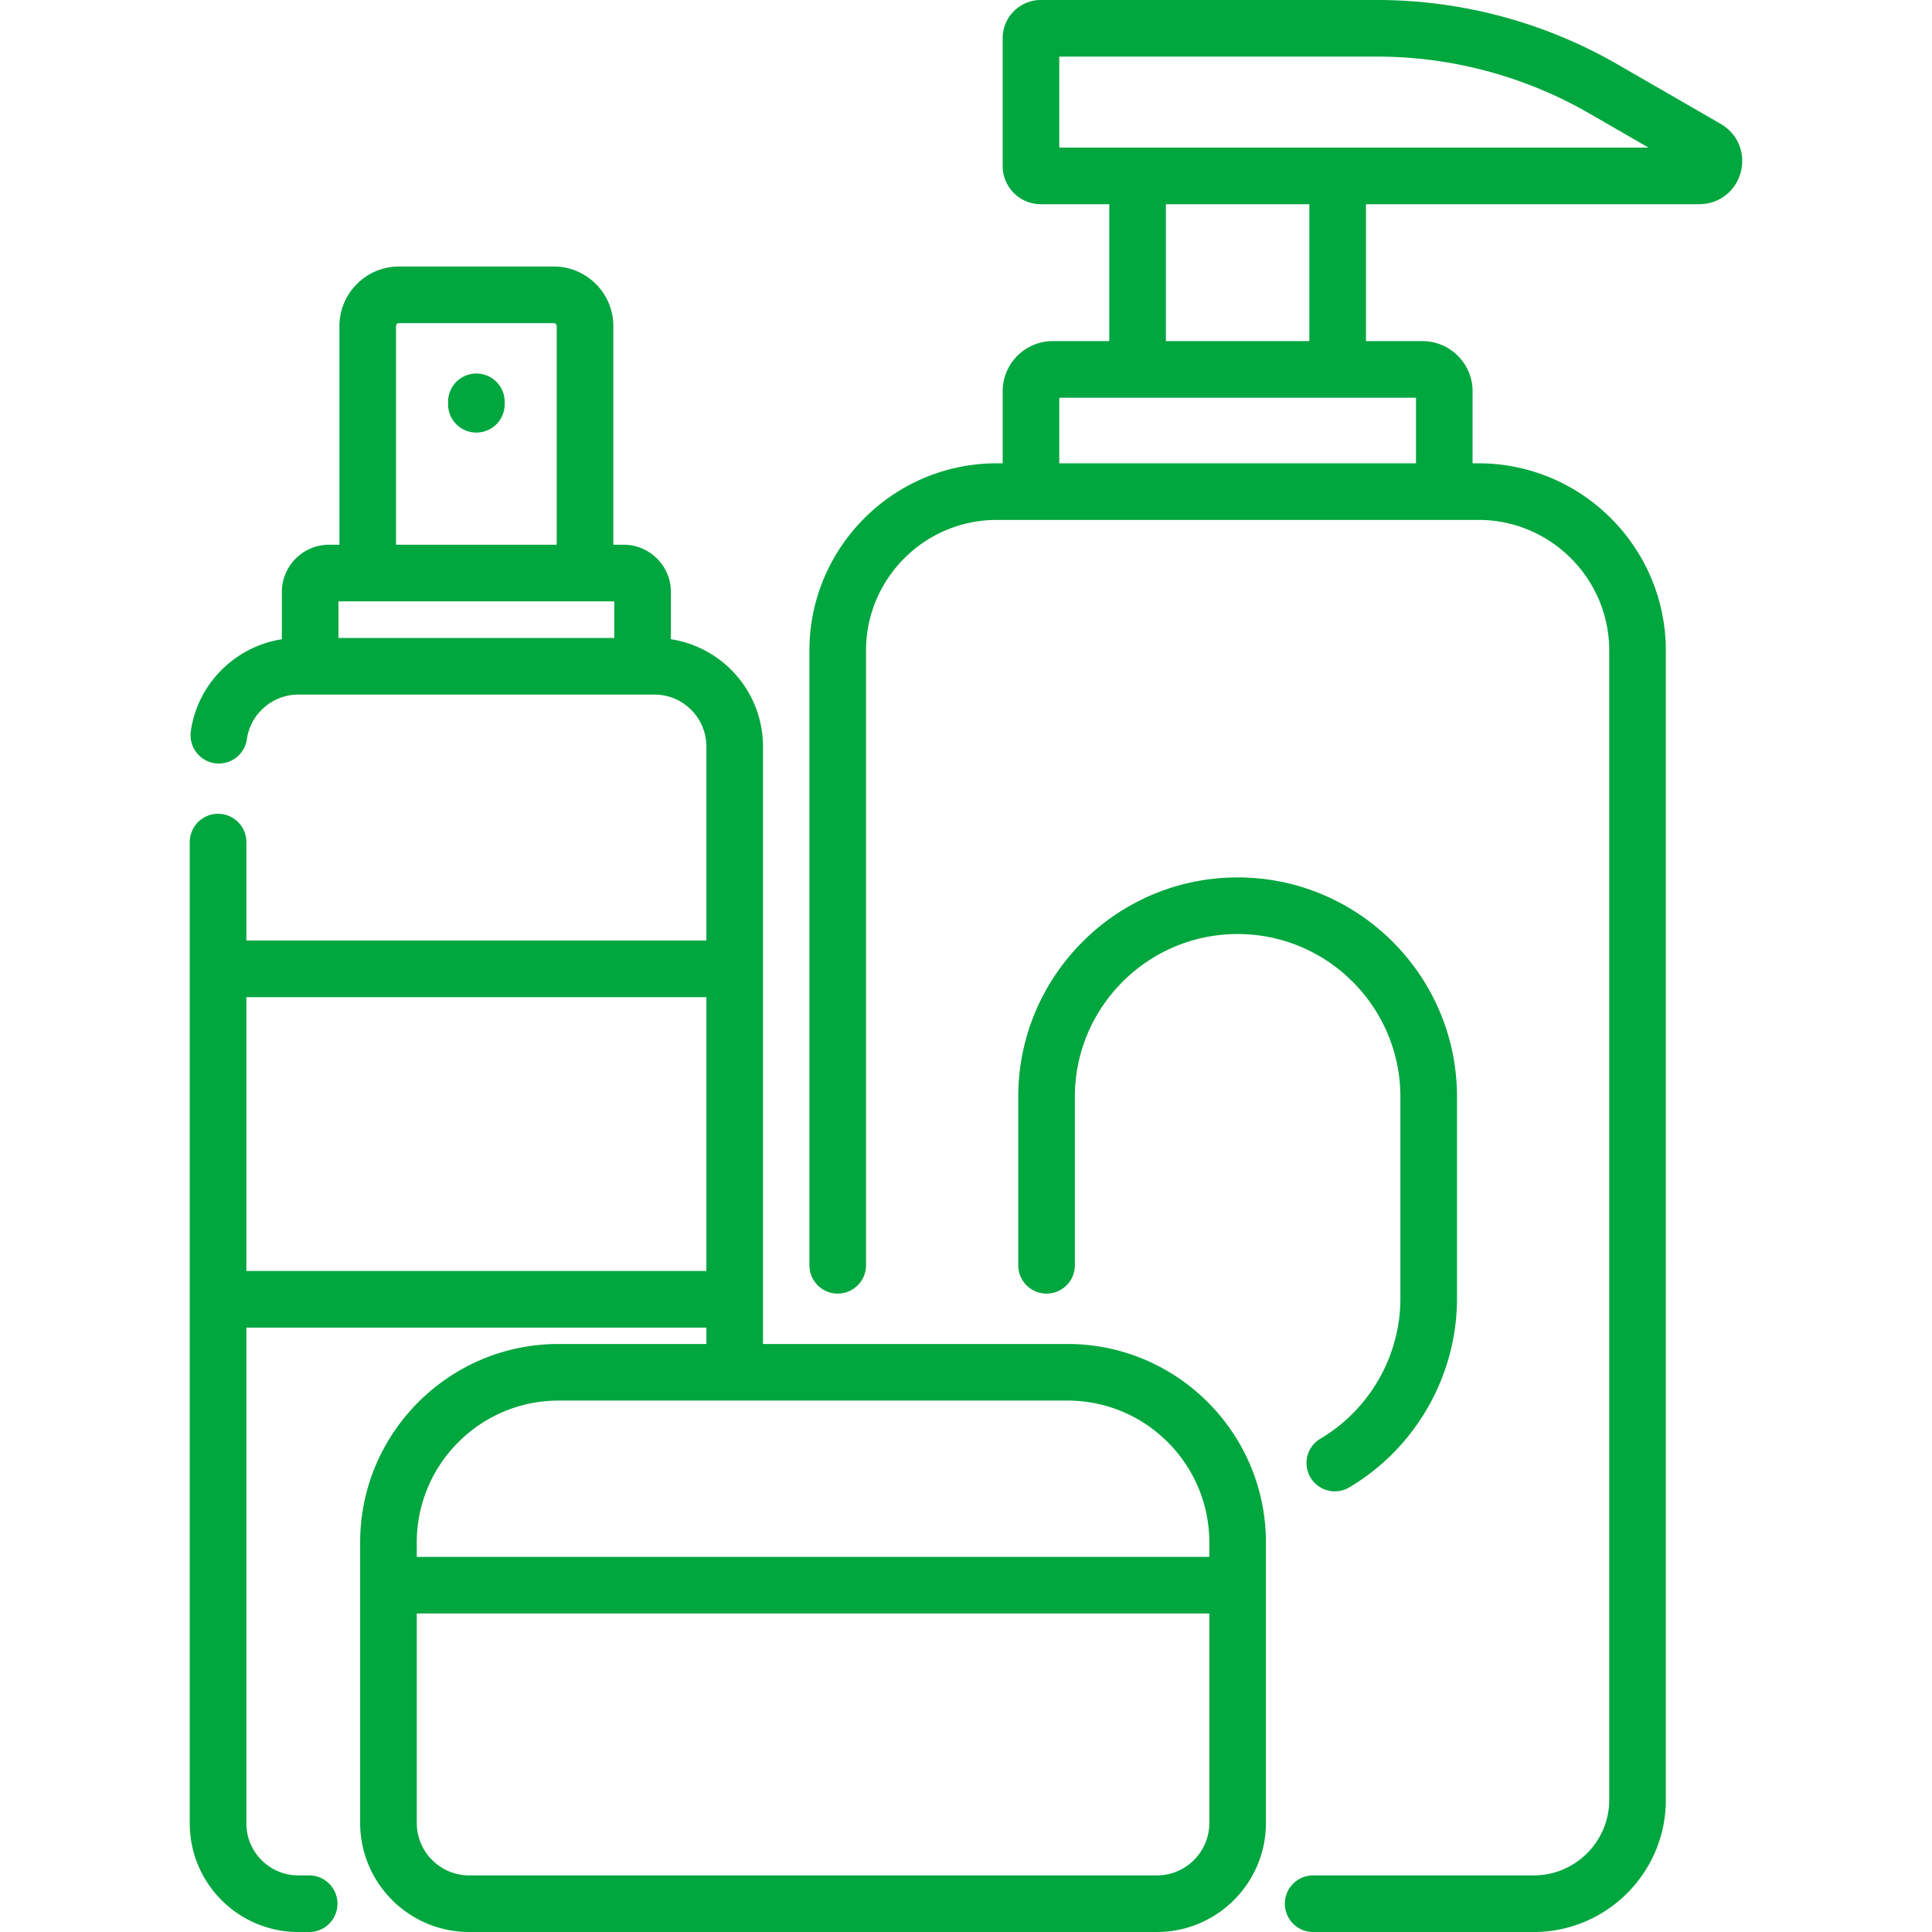 <?xml version="1.0" encoding="UTF-8"?>
<svg xmlns="http://www.w3.org/2000/svg" xmlns:xlink="http://www.w3.org/1999/xlink" version="1.1" width="512" height="512" x="0" y="0" viewBox="0 0 512 512" style="enable-background:new 0 0 512 512" xml:space="preserve" class="">
  <g>
    <path d="M126.245 98.987a7.5 7.5 0 0 0-7.5 7.5v.651a7.5 7.5 0 0 0 7.5 7.5 7.5 7.5 0 0 0 7.5-7.5v-.651a7.5 7.5 0 0 0-7.5-7.5zM455.987 32.82l-27.316-15.759A127.67 127.67 0 0 0 364.956 0h-89.128c-5.574 0-10.108 4.534-10.108 10.107v33.901c0 5.574 4.534 10.108 10.108 10.108h18.143v36.286h-14.977c-7.319 0-13.274 5.955-13.274 13.274v19.105h-1.574c-27.374 0-49.644 22.27-49.644 49.644v162.891a7.5 7.5 0 0 0 7.5 7.5 7.5 7.5 0 0 0 7.5-7.5V172.427c0-19.103 15.541-34.644 34.644-34.644h127.675c19.103 0 34.644 15.541 34.644 34.644v304.566c0 11.032-8.975 20.007-20.007 20.007h-58.459c-4.142 0-7.5 3.357-7.5 7.5s3.358 7.5 7.5 7.5h58.459c19.303 0 35.007-15.704 35.007-35.007V172.427c0-27.374-22.27-49.644-49.644-49.644h-1.574v-19.105c0-7.319-5.955-13.274-13.274-13.274h-14.977V54.117h88.288c5.238 0 9.668-3.399 11.023-8.459 1.355-5.06-.782-10.219-5.32-12.838zm-80.74 72.583v17.38H280.72v-17.38h94.527zm-66.276-15V54.117h38.025v36.286h-38.025zm45.525-51.286H280.72V15h84.236c19.708 0 39.148 5.206 56.218 15.054l15.71 9.063h-82.388z" fill="#00a63e" opacity="1" data-original="#000000"></path>
    <path d="M327.983 232.527c-32.055 0-58.134 26.079-58.134 58.135v44.655a7.5 7.5 0 0 0 7.5 7.5 7.5 7.5 0 0 0 7.5-7.5v-44.655c0-23.784 19.35-43.135 43.134-43.135 23.785 0 43.135 19.351 43.135 43.135v53.459c0 15.184-8.13 29.422-21.217 37.16a7.5 7.5 0 0 0 7.634 12.912c17.63-10.425 28.583-29.611 28.583-50.072v-53.459c0-32.056-26.079-58.135-58.135-58.135z" fill="#00a63e" opacity="1" data-original="#000000"></path>
    <path d="M282.909 356.17h-80.712v-11.789l.002-.048v-87.572l-.002-.048V197.83c0-14.377-10.604-26.324-24.402-28.43v-12.522c0-6.905-5.617-12.522-12.522-12.522h-2.735V86.417c0-8.706-7.083-15.789-15.79-15.789h-41.006c-8.706 0-15.789 7.083-15.789 15.789v57.938h-2.735c-6.905 0-12.522 5.617-12.522 12.522v12.533c-12.314 1.905-22.338 11.746-24.125 24.378a7.5 7.5 0 0 0 6.376 8.477c4.104.588 7.896-2.274 8.477-6.375.953-6.739 6.81-11.82 13.624-11.82h3.13l.019.001h88.099l.019-.001h3.123c7.587 0 13.76 6.173 13.76 13.76v51.431H65.29v-26.097a7.5 7.5 0 0 0-7.5-7.5 7.5 7.5 0 0 0-7.5 7.5V483.24c0 15.858 12.901 28.76 28.76 28.76h2.881c4.142 0 7.5-3.357 7.5-7.5s-3.358-7.5-7.5-7.5H79.05c-7.587 0-13.76-6.173-13.76-13.76V351.833h121.906v4.337h-39.175c-28.99 0-52.574 23.585-52.574 52.574v74.367c0 15.93 12.959 28.889 28.888 28.889h182.259c15.929 0 28.888-12.959 28.888-28.889v-74.367c.001-28.989-23.583-52.574-52.573-52.574zM104.952 86.417a.79.79 0 0 1 .789-.789h41.006a.79.79 0 0 1 .79.789v57.938h-42.585V86.417zm57.842 82.653H89.695v-9.715h73.099v9.715zM65.29 336.833v-72.572h121.906v72.572H65.29zm45.158 71.911c0-20.719 16.856-37.574 37.574-37.574h134.887c20.719 0 37.574 16.855 37.574 37.574v3.844H110.448v-3.844zm210.036 74.367c-.001 7.659-6.231 13.889-13.889 13.889H124.336c-7.658 0-13.888-6.23-13.888-13.889v-55.523h210.036v55.523z" fill="#00a63e" opacity="1" data-original="#000000"></path>
  </g>
</svg>
